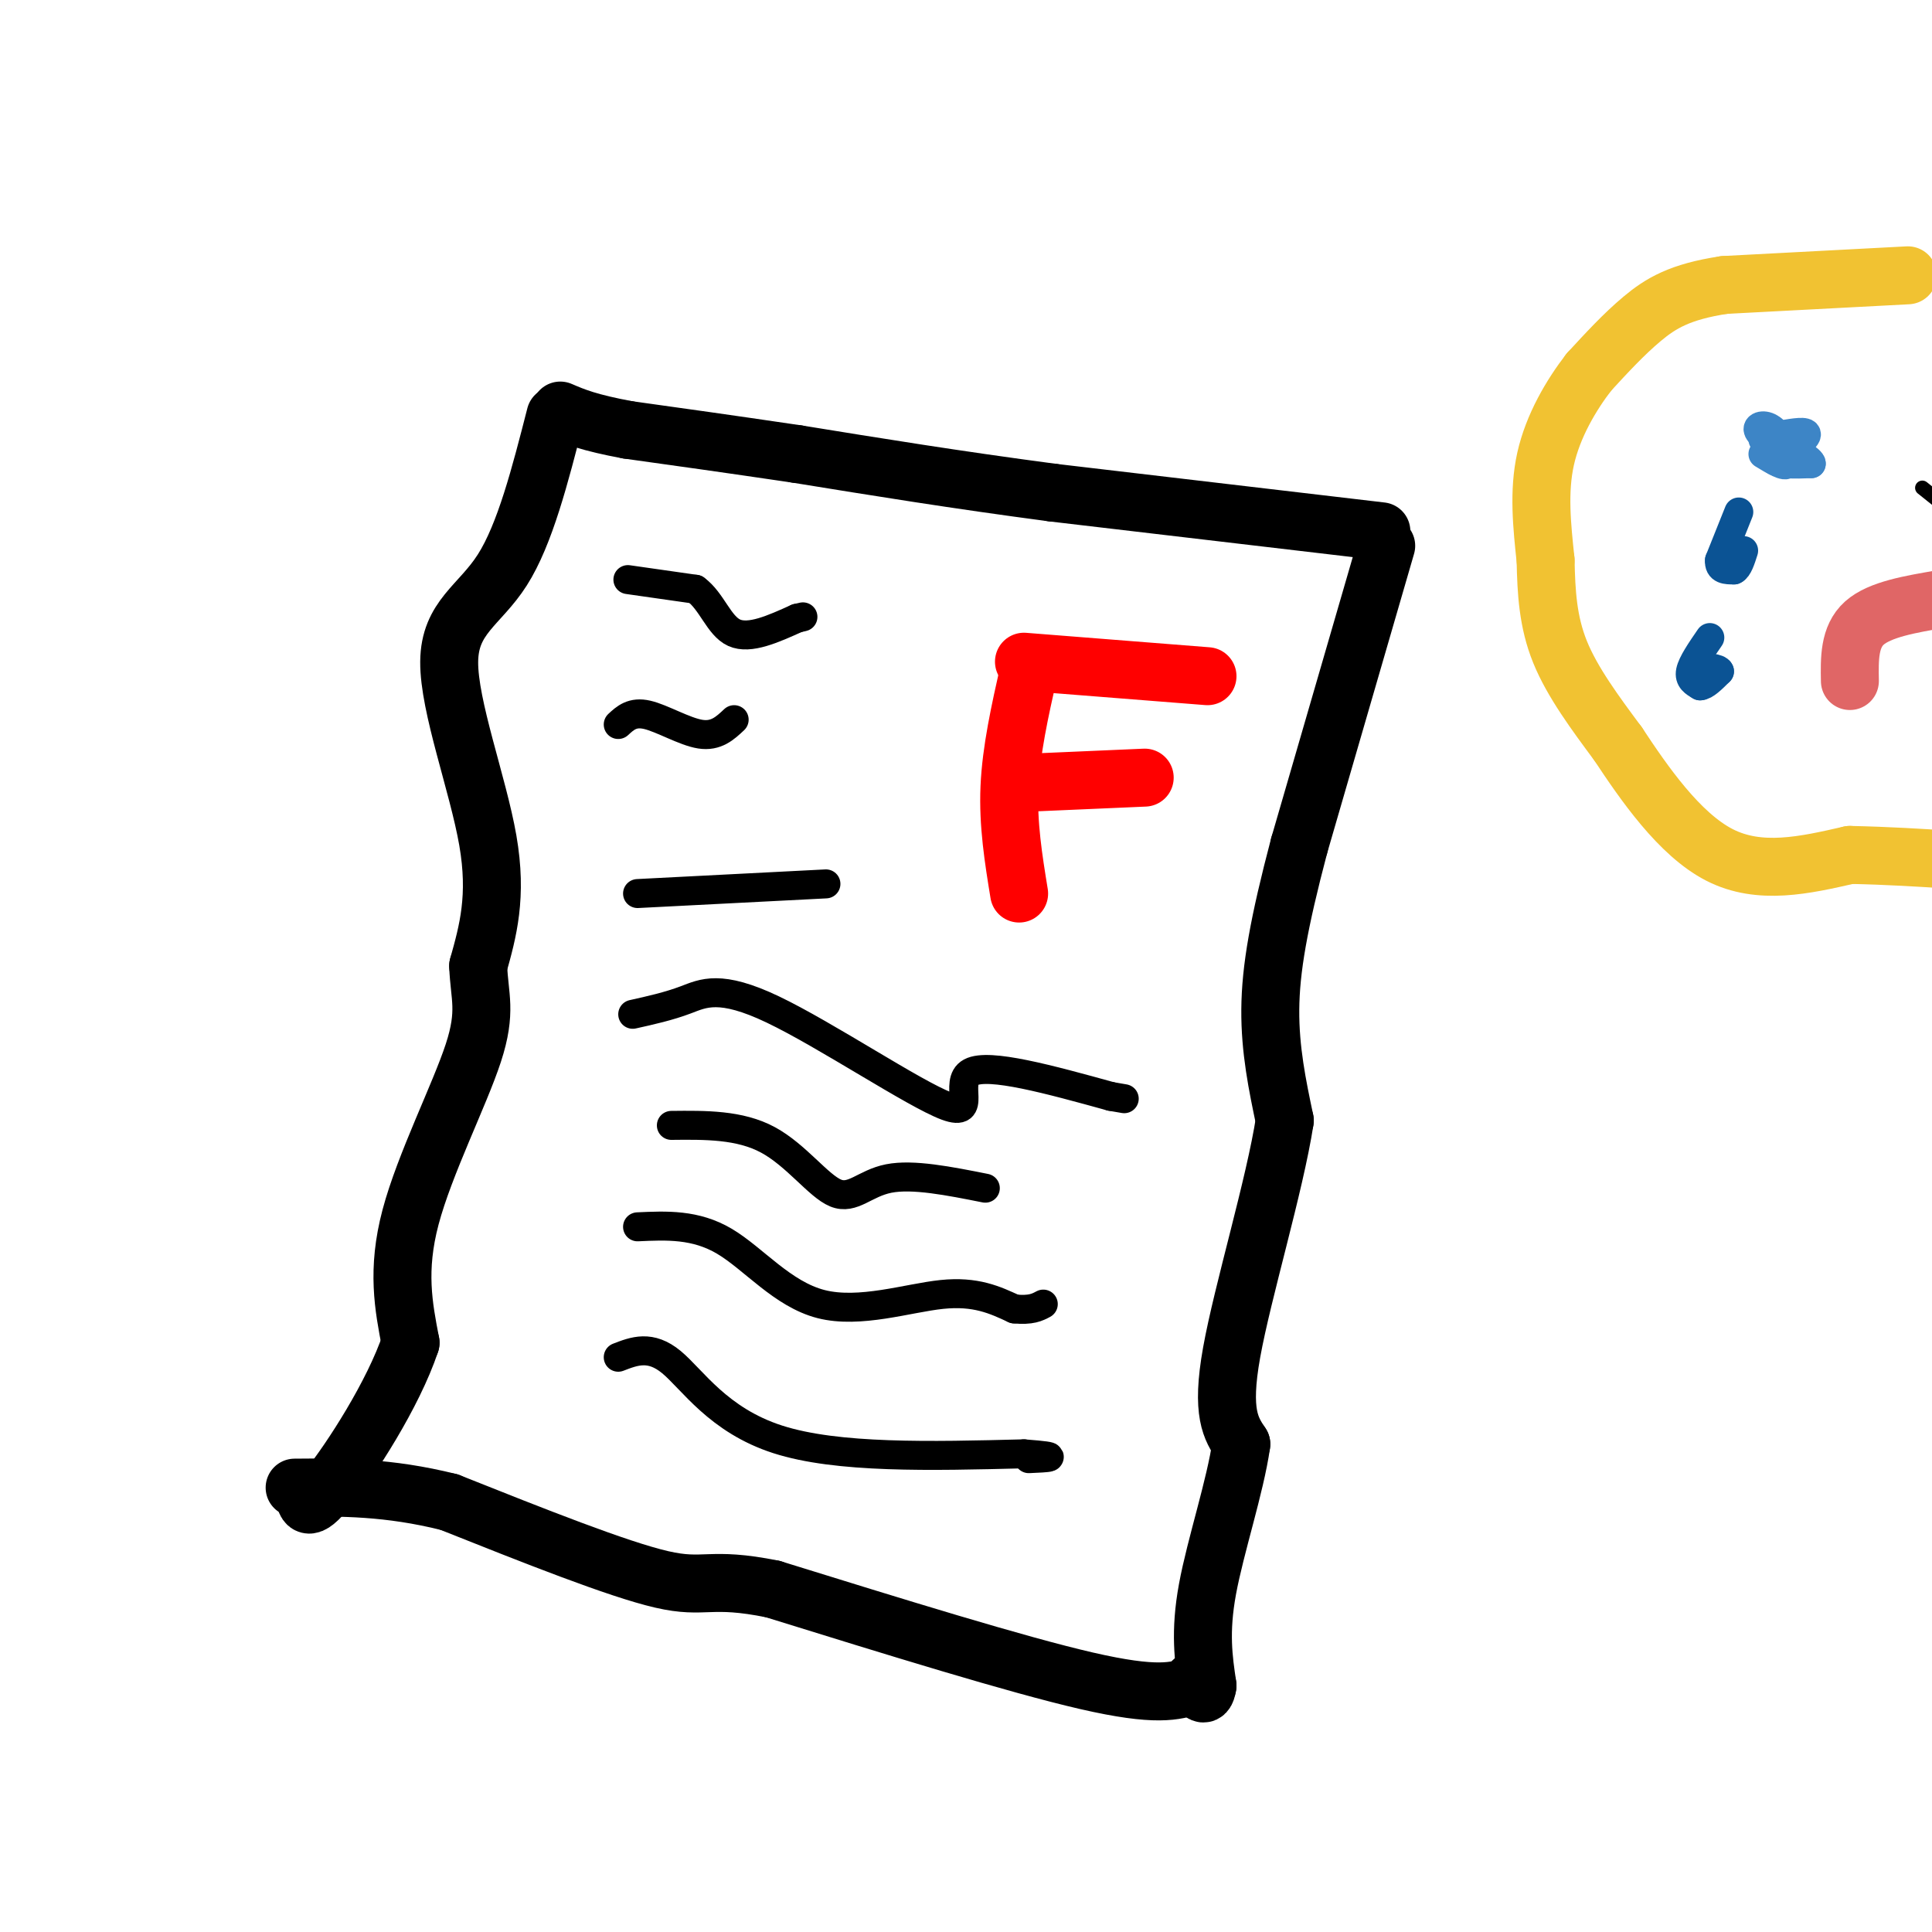 <svg viewBox='0 0 400 400' version='1.1' xmlns='http://www.w3.org/2000/svg' xmlns:xlink='http://www.w3.org/1999/xlink'><g fill='none' stroke='rgb(0,0,0)' stroke-width='12' stroke-linecap='round' stroke-linejoin='round'><path d='M286,110c0.000,0.000 -68.000,-8.000 -68,-8'/><path d='M218,102c-20.167,-2.667 -36.583,-5.333 -53,-8'/><path d='M165,94c-14.667,-2.167 -24.833,-3.583 -35,-5'/><path d='M130,89c-8.167,-1.500 -11.083,-2.750 -14,-4'/><path d='M287,113c0.000,0.000 -18.000,62.000 -18,62'/><path d='M269,175c-4.267,16.178 -5.933,25.622 -6,34c-0.067,8.378 1.467,15.689 3,23'/><path d='M266,232c-2.067,13.400 -8.733,35.400 -11,48c-2.267,12.600 -0.133,15.800 2,19'/><path d='M257,299c-1.244,8.733 -5.356,21.067 -7,30c-1.644,8.933 -0.822,14.467 0,20'/><path d='M250,349c-0.500,3.167 -1.750,1.083 -3,-1'/><path d='M247,349c-3.750,1.167 -7.500,2.333 -22,-1c-14.500,-3.333 -39.750,-11.167 -65,-19'/><path d='M160,329c-13.267,-2.689 -13.933,0.089 -23,-2c-9.067,-2.089 -26.533,-9.044 -44,-16'/><path d='M93,311c-12.667,-3.167 -22.333,-3.083 -32,-3'/><path d='M115,86c-3.155,12.321 -6.310,24.643 -11,32c-4.690,7.357 -10.917,9.750 -11,19c-0.083,9.250 5.976,25.357 8,37c2.024,11.643 0.012,18.821 -2,26'/><path d='M99,200c0.238,6.381 1.833,9.333 -1,18c-2.833,8.667 -10.095,23.048 -13,34c-2.905,10.952 -1.452,18.476 0,26'/><path d='M85,278c-3.556,10.667 -12.444,24.333 -17,30c-4.556,5.667 -4.778,3.333 -5,1'/></g>
<g fill='none' stroke='rgb(255,0,0)' stroke-width='12' stroke-linecap='round' stroke-linejoin='round'><path d='M250,140c0.000,0.000 -38.000,-3.000 -38,-3'/><path d='M213,139c-1.833,8.167 -3.667,16.333 -4,24c-0.333,7.667 0.833,14.833 2,22'/><path d='M214,162c0.000,0.000 23.000,-1.000 23,-1'/></g>
<g fill='none' stroke='rgb(0,0,0)' stroke-width='6' stroke-linecap='round' stroke-linejoin='round'><path d='M130,120c0.000,0.000 14.000,2.000 14,2'/><path d='M144,122c3.378,2.444 4.822,7.556 8,9c3.178,1.444 8.089,-0.778 13,-3'/><path d='M165,128c2.167,-0.500 1.083,-0.250 0,0'/><path d='M128,150c1.467,-1.356 2.933,-2.711 6,-2c3.067,0.711 7.733,3.489 11,4c3.267,0.511 5.133,-1.244 7,-3'/><path d='M132,185c0.000,0.000 39.000,-2.000 39,-2'/><path d='M131,210c3.708,-0.825 7.416,-1.649 11,-3c3.584,-1.351 7.043,-3.228 18,2c10.957,5.228 29.411,17.561 36,20c6.589,2.439 1.311,-5.018 5,-7c3.689,-1.982 16.344,1.509 29,5'/><path d='M230,227c4.833,0.833 2.417,0.417 0,0'/><path d='M139,233c7.077,-0.077 14.155,-0.155 20,3c5.845,3.155 10.458,9.542 14,11c3.542,1.458 6.012,-2.012 11,-3c4.988,-0.988 12.494,0.506 20,2'/><path d='M132,254c6.000,-0.280 12.000,-0.560 18,3c6.000,3.560 12.000,10.958 20,13c8.000,2.042 18.000,-1.274 25,-2c7.000,-0.726 11.000,1.137 15,3'/><path d='M210,271c3.500,0.333 4.750,-0.333 6,-1'/><path d='M128,281c3.333,-1.289 6.667,-2.578 11,1c4.333,3.578 9.667,12.022 22,16c12.333,3.978 31.667,3.489 51,3'/><path d='M212,301c8.667,0.667 4.833,0.833 1,1'/></g>
<g fill='none' stroke='rgb(241,194,50)' stroke-width='12' stroke-linecap='round' stroke-linejoin='round'><path d='M395,57c0.000,0.000 -38.000,2.000 -38,2'/><path d='M357,59c-9.200,1.378 -13.200,3.822 -17,7c-3.800,3.178 -7.400,7.089 -11,11'/><path d='M329,77c-3.711,4.778 -7.489,11.222 -9,18c-1.511,6.778 -0.756,13.889 0,21'/><path d='M320,116c0.133,6.644 0.467,12.756 3,19c2.533,6.244 7.267,12.622 12,19'/><path d='M335,154c5.333,8.067 12.667,18.733 21,23c8.333,4.267 17.667,2.133 27,0'/><path d='M383,177c8.000,0.167 14.500,0.583 21,1'/></g>
<g fill='none' stroke='rgb(224,102,102)' stroke-width='12' stroke-linecap='round' stroke-linejoin='round'><path d='M383,141c-0.083,-4.583 -0.167,-9.167 3,-12c3.167,-2.833 9.583,-3.917 16,-5'/><path d='M402,124c3.000,-0.833 2.500,-0.417 2,0'/></g>
<g fill='none' stroke='rgb(61,133,198)' stroke-width='6' stroke-linecap='round' stroke-linejoin='round'><path d='M365,94c2.333,1.417 4.667,2.833 5,2c0.333,-0.833 -1.333,-3.917 -3,-7'/><path d='M367,89c-1.356,-1.267 -3.244,-0.933 -3,0c0.244,0.933 2.622,2.467 5,4'/><path d='M369,93c2.111,-0.044 4.889,-2.156 5,-3c0.111,-0.844 -2.444,-0.422 -5,0'/><path d='M369,90c-1.578,1.067 -3.022,3.733 -2,5c1.022,1.267 4.511,1.133 8,1'/><path d='M375,96c0.167,-0.667 -3.417,-2.833 -7,-5'/><path d='M368,91c-1.667,-0.833 -2.333,-0.417 -3,0'/></g>
<g fill='none' stroke='rgb(11,83,148)' stroke-width='6' stroke-linecap='round' stroke-linejoin='round'><path d='M360,106c0.000,0.000 -4.000,10.000 -4,10'/><path d='M356,116c-0.167,2.000 1.417,2.000 3,2'/><path d='M359,118c0.833,-0.333 1.417,-2.167 2,-4'/><path d='M354,132c-1.833,2.667 -3.667,5.333 -4,7c-0.333,1.667 0.833,2.333 2,3'/><path d='M352,142c1.000,0.000 2.500,-1.500 4,-3'/><path d='M356,139c-0.167,-0.667 -2.583,-0.833 -5,-1'/></g>
<g fill='none' stroke='rgb(0,0,0)' stroke-width='3' stroke-linecap='round' stroke-linejoin='round'><path d='M398,101c0.000,0.000 5.000,4.000 5,4'/></g>
</svg>
